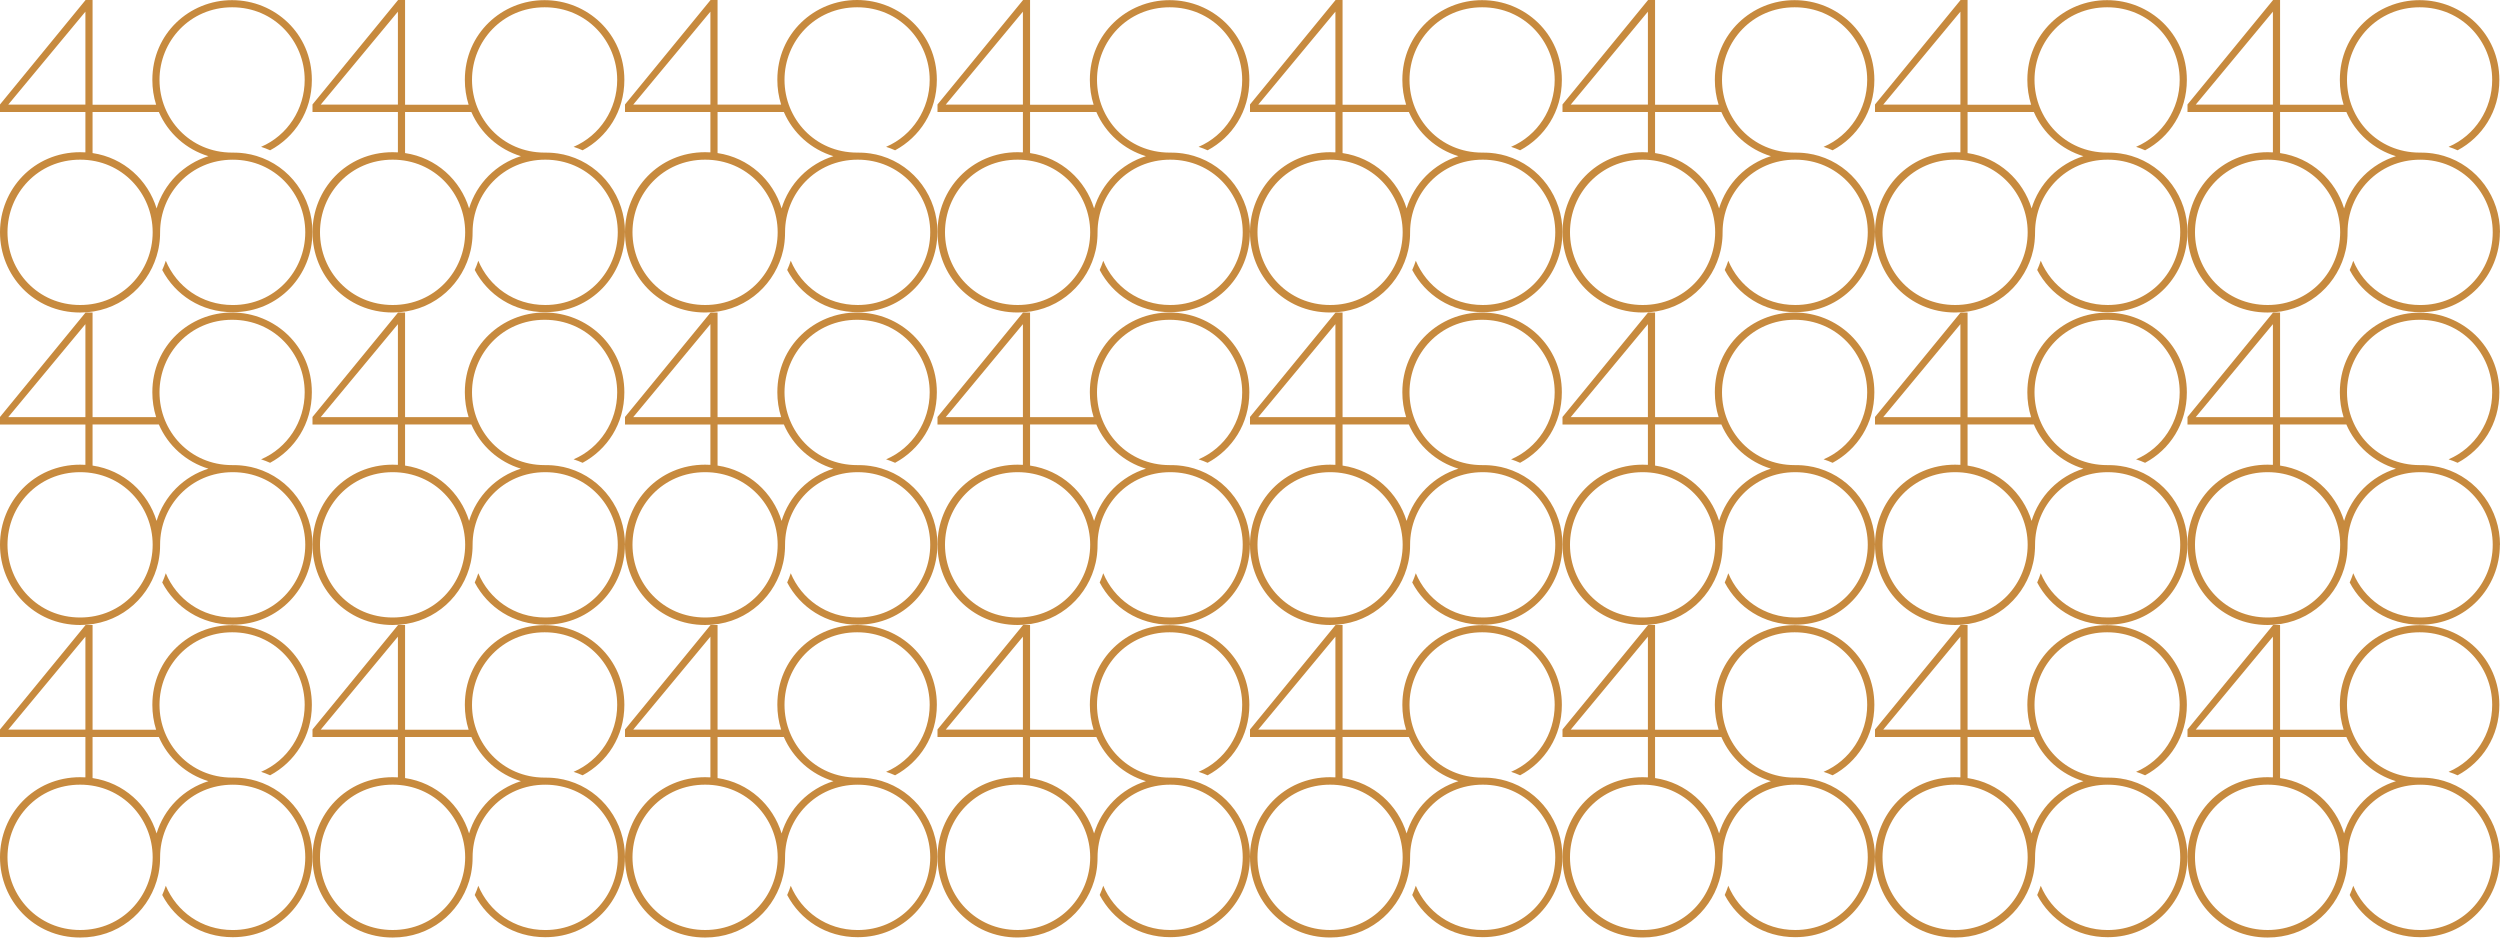 <?xml version="1.0" encoding="UTF-8"?> <svg xmlns="http://www.w3.org/2000/svg" width="1312" height="493" viewBox="0 0 1312 493" fill="none"><path d="M164 121.88C164 103.55 152.201 87.131 134.56 81.827C133.622 81.536 132.629 81.283 131.636 81.058H131.584C130.605 80.843 129.616 80.655 128.609 80.51H128.478C128.042 80.444 127.597 80.388 127.152 80.341L126.922 80.313C126.453 80.262 125.957 80.215 125.465 80.182H125.296C124.874 80.154 124.453 80.13 124.026 80.116C123.9 80.116 123.778 80.116 123.651 80.116C123.173 80.098 122.691 80.088 122.203 80.088H121.805C99.642 80.065 83.71 62.325 83.71 41.909C83.71 21.587 99.642 3.847 121.805 3.824H121.852C143.95 3.824 159.9 21.578 159.9 41.914C159.9 57.273 150.88 71.115 137.015 77.057C138.626 77.575 140.208 78.182 141.752 78.875C154.61 71.996 163.663 58.553 163.663 41.923C163.663 17.637 144.208 0.098 121.805 0.075H121.758C99.436 0.075 79.952 17.618 79.952 41.923C79.94 46.35 80.608 50.753 81.934 54.977H48.581V0H44.917L0 54.823V58.778H44.819V79.962C43.914 79.906 43.001 79.873 42.078 79.873C17.595 79.873 0 99.459 0 121.894C0 144.428 17.595 164.014 42.078 164.014C61.758 164.014 77.033 151.236 82.178 134.443C82.49 133.449 82.759 132.442 82.984 131.42C83.096 130.919 83.204 130.413 83.298 129.907V129.827C83.392 129.359 83.476 128.838 83.551 128.342V128.309C83.626 127.817 83.692 127.32 83.748 126.824C83.748 126.758 83.748 126.692 83.771 126.631C83.823 126.163 83.87 125.694 83.907 125.198C83.904 125.181 83.904 125.163 83.907 125.146C83.945 124.677 83.968 124.167 83.991 123.675C83.991 123.586 83.991 123.497 83.991 123.408C83.991 122.939 84.019 122.433 84.019 121.946V121.871C84.019 101.544 99.979 83.809 122.157 83.809C144.254 83.809 160.205 101.563 160.205 121.899V121.946C160.181 142.352 144.24 160.078 122.157 160.078C105.668 160.078 92.637 150.266 87.014 136.846C86.477 138.497 85.852 140.118 85.139 141.701C91.971 154.685 105.457 163.841 122.157 163.841C146.419 163.841 163.939 144.367 163.963 121.946L164 121.88ZM4.32 54.903L44.819 6.12V54.903H4.32ZM42.073 160.064C19.881 160.064 3.931 142.31 3.931 121.885C3.931 101.549 19.863 83.795 42.073 83.795C64.171 83.795 80.121 101.549 80.121 121.885C80.126 142.31 64.194 160.064 42.073 160.064ZM82.178 109.379C77.614 94.53 65.089 82.801 48.577 80.327V58.773H83.368C85.763 64.293 89.331 69.226 93.823 73.23C98.315 77.234 103.625 80.212 109.383 81.958C102.96 83.971 97.125 87.52 92.384 92.299C87.644 97.077 84.14 102.94 82.178 109.379Z" fill="#C78A3E"></path><path d="M328 121.88C328 103.55 316.201 87.131 298.56 81.827C297.623 81.536 296.629 81.283 295.636 81.058H295.584C294.605 80.843 293.616 80.655 292.609 80.51H292.478C292.042 80.444 291.597 80.388 291.152 80.341L290.922 80.313C290.453 80.262 289.957 80.215 289.465 80.182H289.296C288.874 80.154 288.453 80.13 288.026 80.116C287.9 80.116 287.778 80.116 287.651 80.116C287.173 80.098 286.691 80.088 286.203 80.088H285.805C263.642 80.065 247.71 62.325 247.71 41.909C247.71 21.587 263.642 3.847 285.805 3.824H285.852C307.95 3.824 323.9 21.578 323.9 41.914C323.9 57.273 314.88 71.115 301.015 77.057C302.626 77.575 304.208 78.182 305.752 78.875C318.61 71.996 327.663 58.553 327.663 41.923C327.663 17.637 308.208 0.098 285.805 0.075H285.758C263.436 0.075 243.952 17.618 243.952 41.923C243.94 46.35 244.608 50.753 245.934 54.977H212.581V0H208.917L164 54.823V58.778H208.819V79.962C207.915 79.906 207.001 79.873 206.078 79.873C181.595 79.873 164 99.459 164 121.894C164 144.414 181.595 164 206.078 164C225.758 164 241.033 151.222 246.178 134.428C246.49 133.435 246.759 132.428 246.984 131.406C247.096 130.905 247.204 130.399 247.298 129.893V129.813C247.392 129.344 247.476 128.824 247.551 128.328V128.295C247.626 127.803 247.692 127.306 247.748 126.809C247.748 126.744 247.748 126.678 247.771 126.617C247.823 126.149 247.87 125.68 247.907 125.184C247.905 125.166 247.905 125.149 247.907 125.132C247.945 124.663 247.968 124.153 247.991 123.661C247.991 123.572 247.991 123.483 247.991 123.394C247.991 122.925 248.02 122.419 248.02 121.932V121.857C248.02 101.53 263.979 83.795 286.157 83.795C308.254 83.795 324.205 101.549 324.205 121.885V121.932C324.181 142.338 308.24 160.064 286.157 160.064C269.668 160.064 256.637 150.252 251.014 136.832C250.477 138.483 249.852 140.104 249.139 141.687C255.971 154.671 269.457 163.827 286.157 163.827C310.419 163.827 327.939 144.353 327.963 121.932L328 121.88ZM168.32 54.903L208.819 6.12V54.903H168.32ZM206.073 160.064C183.881 160.064 167.931 142.31 167.931 121.885C167.931 101.549 183.863 83.795 206.073 83.795C228.171 83.795 244.121 101.549 244.121 121.885C244.126 142.31 228.194 160.064 206.073 160.064ZM246.178 109.379C241.614 94.53 229.089 82.801 212.577 80.327V58.773H247.368C249.763 64.293 253.331 69.226 257.823 73.23C262.315 77.234 267.625 80.212 273.383 81.958C266.96 83.971 261.125 87.52 256.384 92.299C251.644 97.077 248.14 102.94 246.178 109.379Z" fill="#C78A3E"></path><path d="M492 121.88C492 103.554 480.201 87.154 462.56 81.827C461.622 81.536 460.629 81.283 459.636 81.058H459.584C458.605 80.843 457.616 80.655 456.609 80.51H456.478C456.042 80.444 455.597 80.388 455.152 80.341L454.922 80.313C454.453 80.262 453.957 80.215 453.465 80.182H453.296C452.874 80.154 452.453 80.13 452.026 80.116C451.9 80.116 451.778 80.116 451.651 80.116C451.173 80.098 450.691 80.088 450.203 80.088H449.805C427.642 80.065 411.71 62.325 411.71 41.909C411.71 21.587 427.642 3.847 449.805 3.824H449.852C471.95 3.824 487.9 21.578 487.9 41.914C487.9 57.273 478.88 71.115 465.015 77.057C466.626 77.575 468.208 78.182 469.752 78.875C482.629 71.921 491.658 58.478 491.658 41.848C491.658 17.562 472.203 0.023 449.8 0H449.754C427.431 0 407.948 17.543 407.948 41.848C407.935 46.276 408.603 50.678 409.93 54.903H376.577V0H372.913L328 54.823V58.778H372.819V79.962C371.915 79.906 371.001 79.873 370.078 79.873C345.595 79.873 328 99.459 328 121.894C328 144.414 345.595 164 370.078 164C389.758 164 405.033 151.222 410.178 134.428C410.49 133.435 410.759 132.428 410.984 131.406C411.096 130.905 411.204 130.399 411.298 129.893V129.813C411.392 129.344 411.476 128.824 411.551 128.328V128.295C411.626 127.803 411.692 127.306 411.748 126.809C411.748 126.744 411.748 126.678 411.748 126.617C411.799 126.149 411.846 125.68 411.884 125.184C411.881 125.166 411.881 125.149 411.884 125.132C411.921 124.663 411.945 124.153 411.968 123.661C411.968 123.572 411.968 123.483 411.968 123.394C411.968 122.925 411.996 122.419 411.996 121.932V121.857C411.996 101.53 427.956 83.795 450.133 83.795C472.231 83.795 488.181 101.549 488.181 121.885V121.932C488.181 142.338 472.217 160.064 450.133 160.064C433.644 160.064 420.613 150.252 414.99 136.832C414.454 138.483 413.828 140.104 413.116 141.687C419.948 154.671 433.433 163.827 450.133 163.827C474.396 163.827 491.916 144.353 491.939 121.932L492 121.88ZM332.32 54.903L372.819 6.12V54.903H332.32ZM370.073 160.064C347.881 160.064 331.931 142.31 331.931 121.885C331.931 101.549 347.863 83.795 370.073 83.795C392.171 83.795 408.121 101.549 408.121 121.885C408.126 142.31 392.194 160.064 370.073 160.064ZM410.178 109.379C405.614 94.53 393.089 82.801 376.577 80.327V58.773H411.368C413.763 64.293 417.331 69.226 421.823 73.23C426.315 77.234 431.625 80.212 437.383 81.958C430.96 83.971 425.125 87.52 420.384 92.299C415.644 97.077 412.14 102.94 410.178 109.379Z" fill="#C78A3E"></path><path d="M656 121.88C656 103.55 644.201 87.131 626.56 81.827C625.622 81.536 624.629 81.283 623.636 81.058H623.584C622.605 80.843 621.616 80.655 620.609 80.51H620.478C620.042 80.444 619.597 80.388 619.152 80.341L618.922 80.313C618.453 80.262 617.957 80.215 617.465 80.182H617.296C616.874 80.154 616.453 80.13 616.026 80.116C615.9 80.116 615.778 80.116 615.651 80.116C615.173 80.098 614.691 80.088 614.203 80.088H613.805C591.642 80.065 575.71 62.325 575.71 41.909C575.71 21.587 591.642 3.847 613.805 3.824H613.852C635.95 3.824 651.9 21.578 651.9 41.914C651.9 57.273 642.88 71.115 629.015 77.057C630.626 77.575 632.208 78.182 633.752 78.875C646.61 71.996 655.663 58.553 655.663 41.923C655.663 17.637 636.208 0.098 613.805 0.075H613.758C591.436 0.075 571.952 17.618 571.952 41.923C571.94 46.35 572.608 50.753 573.934 54.977H540.577V0H536.913L492 54.823V58.778H536.819V79.962C535.915 79.906 535.001 79.873 534.078 79.873C509.595 79.873 492 99.459 492 121.894C492 144.414 509.595 164 534.078 164C553.758 164 569.033 151.222 574.178 134.428C574.49 133.435 574.759 132.428 574.984 131.406C575.096 130.905 575.204 130.399 575.298 129.893V129.813C575.392 129.344 575.476 128.824 575.551 128.328V128.295C575.626 127.803 575.692 127.306 575.748 126.809C575.748 126.744 575.748 126.678 575.748 126.617C575.799 126.149 575.846 125.68 575.884 125.184C575.881 125.166 575.881 125.149 575.884 125.132C575.921 124.663 575.945 124.153 575.968 123.661C575.968 123.572 575.968 123.483 575.968 123.394C575.968 122.925 575.996 122.419 575.996 121.932V121.857C575.996 101.53 591.956 83.795 614.133 83.795C636.231 83.795 652.181 101.549 652.181 121.885V121.932C652.158 142.338 636.217 160.064 614.133 160.064C597.644 160.064 584.613 150.252 578.99 136.832C578.454 138.483 577.828 140.104 577.116 141.687C583.948 154.671 597.433 163.827 614.133 163.827C638.396 163.827 655.916 144.353 655.939 121.932L656 121.88ZM496.32 54.903L536.819 6.12V54.903H496.32ZM534.073 160.064C511.881 160.064 495.931 142.31 495.931 121.885C495.931 101.549 511.863 83.795 534.073 83.795C556.194 83.795 572.126 101.549 572.126 121.885C572.126 142.31 556.194 160.064 534.073 160.064ZM574.178 109.379C569.614 94.53 557.089 82.801 540.577 80.327V58.773H575.368C577.763 64.293 581.331 69.226 585.823 73.23C590.315 77.234 595.625 80.212 601.383 81.958C594.96 83.971 589.125 87.52 584.384 92.299C579.644 97.077 576.14 102.94 574.178 109.379Z" fill="#C78A3E"></path><path d="M820 121.88C820 103.55 808.201 87.131 790.56 81.827C789.622 81.536 788.629 81.283 787.636 81.058H787.584C786.605 80.843 785.616 80.655 784.609 80.51H784.478C784.042 80.444 783.597 80.388 783.152 80.341L782.922 80.313C782.453 80.262 781.957 80.215 781.465 80.182H781.296C780.874 80.154 780.453 80.13 780.026 80.116C779.9 80.116 779.778 80.116 779.651 80.116C779.173 80.098 778.691 80.088 778.203 80.088H777.805C755.642 80.065 739.71 62.325 739.71 41.909C739.71 21.587 755.642 3.847 777.805 3.824H777.852C799.95 3.824 815.9 21.578 815.9 41.914C815.9 57.273 806.88 71.115 793.015 77.057C794.626 77.575 796.208 78.182 797.752 78.875C810.61 71.996 819.663 58.553 819.663 41.923C819.663 17.637 800.208 0.098 777.805 0.075H777.758C755.436 0.075 735.952 17.618 735.952 41.923C735.94 46.35 736.608 50.753 737.934 54.977H704.577V0H700.913L656 54.823V58.778H700.819V79.962C699.915 79.906 699.001 79.873 698.078 79.873C673.595 79.873 656 99.459 656 121.894C656 144.414 673.595 164 698.078 164C717.758 164 733.033 151.222 738.178 134.428C738.49 133.435 738.759 132.428 738.984 131.406C739.096 130.905 739.204 130.399 739.298 129.893V129.813C739.392 129.344 739.476 128.824 739.551 128.328V128.295C739.626 127.803 739.692 127.306 739.748 126.809C739.748 126.744 739.748 126.678 739.771 126.617C739.823 126.149 739.87 125.68 739.907 125.184C739.905 125.166 739.905 125.149 739.907 125.132C739.945 124.663 739.968 124.153 739.991 123.661C739.991 123.572 739.991 123.483 739.991 123.394C739.991 122.925 740.02 122.419 740.02 121.932V121.857C740.02 101.53 755.979 83.795 778.157 83.795C800.254 83.795 816.205 101.549 816.205 121.885V121.932C816.181 142.338 800.24 160.064 778.157 160.064C761.668 160.064 748.637 150.252 743.014 136.832C742.477 138.483 741.852 140.104 741.139 141.687C747.971 154.671 761.457 163.827 778.157 163.827C802.419 163.827 819.939 144.353 819.963 121.932L820 121.88ZM660.32 54.903L700.819 6.12V54.903H660.32ZM698.073 160.064C675.881 160.064 659.931 142.31 659.931 121.885C659.931 101.549 675.863 83.795 698.073 83.795C720.171 83.795 736.121 101.549 736.121 121.885C736.126 142.31 720.194 160.064 698.073 160.064ZM738.178 109.379C733.614 94.53 721.089 82.801 704.577 80.327V58.773H739.368C741.763 64.293 745.331 69.226 749.823 73.23C754.315 77.234 759.625 80.212 765.383 81.958C758.96 83.971 753.125 87.52 748.384 92.299C743.644 97.077 740.14 102.94 738.178 109.379Z" fill="#C78A3E"></path><path d="M984 121.88C984 103.55 972.201 87.131 954.56 81.827C953.622 81.536 952.629 81.283 951.636 81.058H951.584C950.605 80.843 949.616 80.655 948.609 80.51H948.478C948.042 80.444 947.597 80.388 947.152 80.341L946.922 80.313C946.453 80.262 945.957 80.215 945.465 80.182H945.296C944.874 80.154 944.453 80.13 944.026 80.116C943.9 80.116 943.778 80.116 943.651 80.116C943.173 80.098 942.691 80.088 942.203 80.088H941.805C919.642 80.065 903.71 62.325 903.71 41.909C903.71 21.587 919.642 3.847 941.805 3.824H941.852C963.95 3.824 979.9 21.578 979.9 41.914C979.9 57.273 970.88 71.115 957.015 77.057C958.626 77.575 960.208 78.182 961.752 78.875C974.61 71.996 983.663 58.553 983.663 41.923C983.663 17.637 964.208 0.098 941.805 0.075H941.758C919.436 0.075 899.952 17.618 899.952 41.923C899.94 46.35 900.608 50.753 901.934 54.977H868.577V0H864.913L820 54.823V58.778H864.819V79.962C863.915 79.906 863.001 79.873 862.078 79.873C837.595 79.873 820 99.459 820 121.894C820 144.414 837.595 164 862.078 164C881.758 164 897.033 151.222 902.178 134.428C902.49 133.435 902.759 132.428 902.984 131.406C903.096 130.905 903.204 130.399 903.298 129.893V129.813C903.392 129.344 903.476 128.824 903.551 128.328V128.295C903.626 127.803 903.692 127.306 903.748 126.809C903.748 126.744 903.748 126.678 903.771 126.617C903.823 126.149 903.87 125.68 903.907 125.184C903.905 125.166 903.905 125.149 903.907 125.132C903.945 124.663 903.968 124.153 903.991 123.661C903.991 123.572 903.991 123.483 903.991 123.394C903.991 122.925 904.02 122.419 904.02 121.932V121.857C904.02 101.53 919.979 83.795 942.157 83.795C964.254 83.795 980.205 101.549 980.205 121.885V121.932C980.181 142.338 964.24 160.064 942.157 160.064C925.668 160.064 912.637 150.252 907.014 136.832C906.477 138.483 905.852 140.104 905.139 141.687C911.971 154.671 925.457 163.827 942.157 163.827C966.419 163.827 983.939 144.353 983.963 121.932L984 121.88ZM824.32 54.903L864.819 6.12V54.903H824.32ZM862.073 160.064C839.881 160.064 823.931 142.31 823.931 121.885C823.931 101.549 839.863 83.795 862.073 83.795C884.171 83.795 900.121 101.549 900.121 121.885C900.126 142.31 884.194 160.064 862.073 160.064ZM902.178 109.379C897.614 94.53 885.089 82.801 868.577 80.327V58.773H903.368C905.763 64.293 909.331 69.226 913.823 73.23C918.315 77.234 923.625 80.212 929.383 81.958C922.96 83.971 917.125 87.52 912.384 92.299C907.644 97.077 904.14 102.94 902.178 109.379Z" fill="#C78A3E"></path><path d="M1148 121.88C1148 103.55 1136.2 87.131 1118.56 81.827C1117.62 81.536 1116.63 81.283 1115.64 81.058H1115.58C1114.6 80.843 1113.62 80.655 1112.61 80.51H1112.48C1112.04 80.444 1111.6 80.388 1111.15 80.341L1110.92 80.313C1110.45 80.262 1109.96 80.215 1109.46 80.182H1109.3C1108.87 80.154 1108.45 80.13 1108.03 80.116C1107.9 80.116 1107.78 80.116 1107.65 80.116C1107.17 80.098 1106.69 80.088 1106.2 80.088H1105.81C1083.64 80.065 1067.71 62.325 1067.71 41.909C1067.71 21.587 1083.64 3.847 1105.81 3.824H1105.85C1127.95 3.824 1143.9 21.578 1143.9 41.914C1143.9 57.273 1134.88 71.115 1121.01 77.057C1122.63 77.575 1124.21 78.182 1125.75 78.875C1138.61 71.996 1147.66 58.553 1147.66 41.923C1147.66 17.637 1128.21 0.098 1105.81 0.075H1105.76C1083.44 0.075 1063.95 17.618 1063.95 41.923C1063.94 46.35 1064.61 50.753 1065.93 54.977H1032.58V0H1028.92L984 54.823V58.778H1028.82V79.962C1027.91 79.906 1027 79.873 1026.08 79.873C1001.59 79.873 984 99.459 984 121.894C984 144.414 1001.59 164 1026.08 164C1045.76 164 1061.03 151.222 1066.18 134.428C1066.49 133.435 1066.76 132.428 1066.98 131.406C1067.1 130.905 1067.2 130.399 1067.3 129.893V129.813C1067.39 129.344 1067.48 128.824 1067.55 128.328V128.295C1067.63 127.803 1067.69 127.306 1067.75 126.809C1067.75 126.744 1067.75 126.678 1067.75 126.617C1067.8 126.149 1067.85 125.68 1067.88 125.184C1067.88 125.166 1067.88 125.149 1067.88 125.132C1067.92 124.663 1067.94 124.153 1067.97 123.661C1067.97 123.572 1067.97 123.483 1067.97 123.394C1067.97 122.925 1068 122.419 1068 121.932V121.857C1068 101.53 1083.96 83.795 1106.13 83.795C1128.23 83.795 1144.18 101.549 1144.18 121.885V121.932C1144.18 142.338 1128.22 160.064 1106.13 160.064C1089.64 160.064 1076.61 150.252 1070.99 136.832C1070.45 138.483 1069.83 140.104 1069.12 141.687C1075.95 154.671 1089.43 163.827 1106.13 163.827C1130.4 163.827 1147.92 144.353 1147.94 121.932L1148 121.88ZM988.32 54.903L1028.82 6.12V54.903H988.32ZM1026.07 160.064C1003.88 160.064 987.931 142.31 987.931 121.885C987.931 101.549 1003.86 83.795 1026.07 83.795C1048.17 83.795 1064.12 101.549 1064.12 121.885C1064.13 142.31 1048.19 160.064 1026.07 160.064ZM1066.18 109.379C1061.61 94.53 1049.09 82.801 1032.58 80.327V58.773H1067.37C1069.76 64.293 1073.33 69.226 1077.82 73.23C1082.32 77.234 1087.62 80.212 1093.38 81.958C1086.96 83.971 1081.13 87.52 1076.38 92.299C1071.64 97.077 1068.14 102.94 1066.18 109.379Z" fill="#C78A3E"></path><path d="M1312 121.88C1312 103.55 1300.2 87.131 1282.56 81.827C1281.62 81.536 1280.63 81.283 1279.64 81.058H1279.58C1278.6 80.843 1277.62 80.655 1276.61 80.51H1276.48C1276.04 80.444 1275.6 80.388 1275.15 80.341L1274.92 80.313C1274.45 80.262 1273.96 80.215 1273.46 80.182H1273.3C1272.87 80.154 1272.45 80.13 1272.03 80.116C1271.9 80.116 1271.78 80.116 1271.65 80.116C1271.17 80.098 1270.69 80.088 1270.2 80.088H1269.81C1247.64 80.065 1231.71 62.325 1231.71 41.909C1231.71 21.587 1247.64 3.847 1269.81 3.824H1269.85C1291.95 3.824 1307.9 21.578 1307.9 41.914C1307.9 57.273 1298.88 71.115 1285.01 77.057C1286.63 77.575 1288.21 78.182 1289.75 78.875C1302.61 71.996 1311.66 58.553 1311.66 41.923C1311.66 17.637 1292.21 0.098 1269.81 0.075H1269.76C1247.44 0.075 1227.95 17.618 1227.95 41.923C1227.94 46.35 1228.61 50.753 1229.93 54.977H1196.58V0H1192.92L1148 54.823V58.778H1192.82V79.962C1191.91 79.906 1191 79.873 1190.08 79.873C1165.59 79.873 1148 99.459 1148 121.894C1148 144.428 1165.59 164.014 1190.08 164.014C1209.76 164.014 1225.03 151.236 1230.18 134.443C1230.49 133.449 1230.76 132.442 1230.98 131.42C1231.1 130.919 1231.2 130.413 1231.3 129.907V129.827C1231.39 129.359 1231.48 128.838 1231.55 128.342V128.309C1231.63 127.817 1231.69 127.32 1231.75 126.824C1231.75 126.758 1231.75 126.692 1231.75 126.631C1231.8 126.163 1231.85 125.694 1231.88 125.198C1231.88 125.181 1231.88 125.163 1231.88 125.146C1231.92 124.677 1231.94 124.167 1231.97 123.675C1231.97 123.586 1231.97 123.497 1231.97 123.408C1231.97 122.939 1232 122.433 1232 121.946V121.871C1232 101.544 1247.96 83.809 1270.13 83.809C1292.23 83.809 1308.18 101.563 1308.18 121.899V121.946C1308.18 142.352 1292.22 160.078 1270.13 160.078C1253.64 160.078 1240.61 150.266 1234.99 136.846C1234.45 138.497 1233.83 140.118 1233.12 141.701C1239.95 154.685 1253.43 163.841 1270.13 163.841C1294.4 163.841 1311.92 144.367 1311.94 121.946L1312 121.88ZM1152.32 54.903L1192.82 6.12V54.903H1152.32ZM1190.07 160.064C1167.88 160.064 1151.93 142.31 1151.93 121.885C1151.93 101.549 1167.86 83.795 1190.07 83.795C1212.17 83.795 1228.12 101.549 1228.12 121.885C1228.13 142.31 1212.19 160.064 1190.07 160.064ZM1230.18 109.379C1225.61 94.53 1213.09 82.801 1196.58 80.327V58.773H1231.37C1233.76 64.293 1237.33 69.226 1241.82 73.23C1246.32 77.234 1251.62 80.212 1257.38 81.958C1250.96 83.971 1245.13 87.52 1240.38 92.299C1235.64 97.077 1232.14 102.94 1230.18 109.379Z" fill="#C78A3E"></path><path d="M164 285.88C164 267.55 152.201 251.131 134.56 245.827C133.622 245.536 132.629 245.283 131.636 245.058H131.584C130.605 244.843 129.616 244.655 128.609 244.51H128.478C128.042 244.444 127.597 244.388 127.152 244.341L126.922 244.313C126.453 244.262 125.957 244.215 125.465 244.182H125.296C124.874 244.154 124.453 244.13 124.026 244.116C123.9 244.116 123.778 244.116 123.651 244.116C123.173 244.098 122.691 244.088 122.203 244.088H121.805C99.642 244.088 83.71 226.325 83.71 205.909C83.71 185.587 99.642 167.847 121.805 167.824H121.852C143.95 167.824 159.9 185.578 159.9 205.914C159.9 221.273 150.88 235.115 137.015 241.057C138.626 241.575 140.208 242.182 141.752 242.875C154.629 235.921 163.658 222.478 163.658 205.848C163.658 181.562 144.203 164.023 121.8 164H121.754C99.431 164 79.948 181.543 79.948 205.848C79.935 210.275 80.603 214.678 81.93 218.903H48.577V164H44.913L0 218.823V222.778H44.819V243.948C43.914 243.891 43.001 243.859 42.078 243.859C17.595 243.859 0 263.445 0 285.88C0 308.414 17.595 328 42.078 328C61.758 328 77.033 315.222 82.178 298.428C82.49 297.435 82.759 296.428 82.984 295.406C83.096 294.905 83.204 294.399 83.298 293.893V293.813C83.392 293.344 83.476 292.824 83.551 292.328V292.295C83.626 291.803 83.692 291.306 83.748 290.809C83.748 290.744 83.748 290.678 83.771 290.617C83.823 290.149 83.87 289.68 83.907 289.184C83.904 289.166 83.904 289.149 83.907 289.132C83.945 288.663 83.968 288.153 83.991 287.661C83.991 287.572 83.991 287.483 83.991 287.394C83.991 286.925 84.019 286.419 84.019 285.932V285.857C84.019 265.53 99.979 247.795 122.157 247.795C144.254 247.795 160.205 265.549 160.205 285.885V285.932C160.181 306.338 144.24 324.064 122.157 324.064C105.668 324.064 92.637 314.252 87.014 300.832C86.477 302.483 85.852 304.104 85.139 305.687C91.971 318.671 105.457 327.827 122.157 327.827C146.419 327.827 163.939 308.353 163.963 285.932L164 285.88ZM4.32 218.903L44.819 170.12V218.903H4.32ZM42.073 324.064C19.881 324.064 3.931 306.31 3.931 285.885C3.931 265.549 19.863 247.795 42.073 247.795C64.171 247.795 80.121 265.549 80.121 285.885C80.126 306.31 64.194 324.064 42.073 324.064ZM82.178 273.379C77.614 258.53 65.089 246.801 48.577 244.327V222.773H83.368C85.763 228.293 89.331 233.226 93.823 237.23C98.315 241.233 103.625 244.212 109.383 245.958C102.96 247.971 97.125 251.52 92.384 256.299C87.644 261.077 84.14 266.94 82.178 273.379Z" fill="#C78A3E"></path><path d="M328 285.88C328 267.55 316.201 251.131 298.56 245.827C297.623 245.536 296.629 245.283 295.636 245.058H295.584C294.605 244.843 293.616 244.655 292.609 244.51H292.478C292.042 244.444 291.597 244.388 291.152 244.341L290.922 244.313C290.453 244.262 289.957 244.215 289.465 244.182H289.296C288.874 244.154 288.453 244.13 288.026 244.116C287.9 244.116 287.778 244.116 287.651 244.116C287.173 244.098 286.691 244.088 286.203 244.088H285.805C263.642 244.088 247.71 226.325 247.71 205.909C247.71 185.587 263.642 167.847 285.805 167.824H285.852C307.95 167.824 323.9 185.578 323.9 205.914C323.9 221.273 314.88 235.115 301.015 241.057C302.626 241.575 304.208 242.182 305.752 242.875C318.629 235.921 327.658 222.478 327.658 205.848C327.658 181.562 308.203 164.023 285.8 164H285.754C263.431 164 243.948 181.543 243.948 205.848C243.935 210.275 244.603 214.678 245.93 218.903H212.577V164H208.913L164 218.823V222.778H208.819V243.948C207.915 243.891 207.001 243.859 206.078 243.859C181.595 243.859 164 263.445 164 285.88C164 308.414 181.595 328 206.078 328C225.758 328 241.033 315.222 246.178 298.428C246.49 297.435 246.759 296.428 246.984 295.406C247.096 294.905 247.204 294.399 247.298 293.893V293.813C247.392 293.344 247.476 292.824 247.551 292.328V292.295C247.626 291.803 247.692 291.306 247.748 290.809C247.748 290.744 247.748 290.678 247.771 290.617C247.823 290.149 247.87 289.68 247.907 289.184C247.905 289.166 247.905 289.149 247.907 289.132C247.945 288.663 247.968 288.153 247.991 287.661C247.991 287.572 247.991 287.483 247.991 287.394C247.991 286.925 248.02 286.419 248.02 285.932V285.857C248.02 265.53 263.979 247.795 286.157 247.795C308.254 247.795 324.205 265.549 324.205 285.885V285.932C324.181 306.338 308.24 324.064 286.157 324.064C269.668 324.064 256.637 314.252 251.014 300.832C250.477 302.483 249.852 304.104 249.139 305.687C255.971 318.671 269.457 327.827 286.157 327.827C310.419 327.827 327.939 308.353 327.963 285.932L328 285.88ZM168.32 218.903L208.819 170.12V218.903H168.32ZM206.073 324.064C183.881 324.064 167.931 306.31 167.931 285.885C167.931 265.549 183.863 247.795 206.073 247.795C228.171 247.795 244.121 265.549 244.121 285.885C244.126 306.31 228.194 324.064 206.073 324.064ZM246.178 273.379C241.614 258.53 229.089 246.801 212.577 244.327V222.773H247.368C249.763 228.293 253.331 233.226 257.823 237.23C262.315 241.233 267.625 244.212 273.383 245.958C266.96 247.971 261.125 251.52 256.384 256.299C251.644 261.077 248.14 266.94 246.178 273.379Z" fill="#C78A3E"></path><path d="M492 285.88C492 267.554 480.201 251.154 462.56 245.827C461.622 245.536 460.629 245.283 459.636 245.058H459.584C458.605 244.843 457.616 244.655 456.609 244.51H456.478C456.042 244.444 455.597 244.388 455.152 244.341L454.922 244.313C454.453 244.262 453.957 244.215 453.465 244.182H453.296C452.874 244.154 452.453 244.13 452.026 244.116C451.9 244.116 451.778 244.116 451.651 244.116C451.173 244.098 450.691 244.088 450.203 244.088H449.805C427.642 244.088 411.71 226.325 411.71 205.909C411.71 185.587 427.642 167.847 449.805 167.824H449.852C471.95 167.824 487.9 185.578 487.9 205.914C487.9 221.273 478.88 235.115 465.015 241.057C466.626 241.575 468.208 242.182 469.752 242.875C482.629 235.921 491.658 222.478 491.658 205.848C491.658 181.562 472.203 164.023 449.8 164H449.754C427.431 164 407.948 181.543 407.948 205.848C407.935 210.275 408.603 214.678 409.93 218.903H376.577V164H372.913L328 218.823V222.778H372.819V243.948C371.915 243.891 371.001 243.859 370.078 243.859C345.595 243.859 328 263.445 328 285.88C328 308.414 345.595 328 370.078 328C389.758 328 405.033 315.222 410.178 298.428C410.49 297.435 410.759 296.428 410.984 295.406C411.096 294.905 411.204 294.399 411.298 293.893V293.813C411.392 293.344 411.476 292.824 411.551 292.328V292.295C411.626 291.803 411.692 291.306 411.748 290.809C411.748 290.744 411.748 290.678 411.748 290.617C411.799 290.149 411.846 289.68 411.884 289.184C411.881 289.166 411.881 289.149 411.884 289.132C411.921 288.663 411.945 288.153 411.968 287.661C411.968 287.572 411.968 287.483 411.968 287.394C411.968 286.925 411.996 286.419 411.996 285.932V285.857C411.996 265.53 427.956 247.795 450.133 247.795C472.231 247.795 488.181 265.549 488.181 285.885V285.932C488.181 306.338 472.217 324.064 450.133 324.064C433.644 324.064 420.613 314.252 414.99 300.832C414.454 302.483 413.828 304.104 413.116 305.687C419.948 318.671 433.433 327.827 450.133 327.827C474.396 327.827 491.916 308.353 491.939 285.932L492 285.88ZM332.32 218.903L372.819 170.12V218.903H332.32ZM370.073 324.064C347.881 324.064 331.931 306.31 331.931 285.885C331.931 265.549 347.863 247.795 370.073 247.795C392.171 247.795 408.121 265.549 408.121 285.885C408.126 306.31 392.194 324.064 370.073 324.064ZM410.178 273.379C405.614 258.53 393.089 246.801 376.577 244.327V222.773H411.368C413.763 228.293 417.331 233.226 421.823 237.23C426.315 241.233 431.625 244.212 437.383 245.958C430.96 247.971 425.125 251.52 420.384 256.299C415.644 261.077 412.14 266.94 410.178 273.379Z" fill="#C78A3E"></path><path d="M656 285.88C656 267.55 644.201 251.131 626.56 245.827C625.622 245.536 624.629 245.283 623.636 245.058H623.584C622.605 244.843 621.616 244.655 620.609 244.51H620.478C620.042 244.444 619.597 244.388 619.152 244.341L618.922 244.313C618.453 244.262 617.957 244.215 617.465 244.182H617.296C616.874 244.154 616.453 244.13 616.026 244.116C615.9 244.116 615.778 244.116 615.651 244.116C615.173 244.098 614.691 244.088 614.203 244.088H613.805C591.642 244.088 575.71 226.325 575.71 205.909C575.71 185.587 591.642 167.847 613.805 167.824H613.852C635.95 167.824 651.9 185.578 651.9 205.914C651.9 221.273 642.88 235.115 629.015 241.057C630.626 241.575 632.208 242.182 633.752 242.875C646.629 235.921 655.658 222.478 655.658 205.848C655.658 181.562 636.203 164.023 613.8 164H613.754C591.431 164 571.948 181.543 571.948 205.848C571.935 210.275 572.603 214.678 573.93 218.903H540.577V164H536.913L492 218.823V222.778H536.819V243.948C535.915 243.891 535.001 243.859 534.078 243.859C509.595 243.859 492 263.445 492 285.88C492 308.414 509.595 328 534.078 328C553.758 328 569.033 315.222 574.178 298.428C574.49 297.435 574.759 296.428 574.984 295.406C575.096 294.905 575.204 294.399 575.298 293.893V293.813C575.392 293.344 575.476 292.824 575.551 292.328V292.295C575.626 291.803 575.692 291.306 575.748 290.809C575.748 290.744 575.748 290.678 575.748 290.617C575.799 290.149 575.846 289.68 575.884 289.184C575.881 289.166 575.881 289.149 575.884 289.132C575.921 288.663 575.945 288.153 575.968 287.661C575.968 287.572 575.968 287.483 575.968 287.394C575.968 286.925 575.996 286.419 575.996 285.932V285.857C575.996 265.53 591.956 247.795 614.133 247.795C636.231 247.795 652.181 265.549 652.181 285.885V285.932C652.158 306.338 636.217 324.064 614.133 324.064C597.644 324.064 584.613 314.252 578.99 300.832C578.454 302.483 577.828 304.104 577.116 305.687C583.948 318.671 597.433 327.827 614.133 327.827C638.396 327.827 655.916 308.353 655.939 285.932L656 285.88ZM496.32 218.903L536.819 170.12V218.903H496.32ZM534.073 324.064C511.881 324.064 495.931 306.31 495.931 285.885C495.931 265.549 511.863 247.795 534.073 247.795C556.194 247.795 572.126 265.549 572.126 285.885C572.126 306.31 556.194 324.064 534.073 324.064ZM574.178 273.379C569.614 258.53 557.089 246.801 540.577 244.327V222.773H575.368C577.763 228.293 581.331 233.226 585.823 237.23C590.315 241.233 595.625 244.212 601.383 245.958C594.96 247.971 589.125 251.52 584.384 256.299C579.644 261.077 576.14 266.94 574.178 273.379Z" fill="#C78A3E"></path><path d="M820 285.88C820 267.55 808.201 251.131 790.56 245.827C789.622 245.536 788.629 245.283 787.636 245.058H787.584C786.605 244.843 785.616 244.655 784.609 244.51H784.478C784.042 244.444 783.597 244.388 783.152 244.341L782.922 244.313C782.453 244.262 781.957 244.215 781.465 244.182H781.296C780.874 244.154 780.453 244.13 780.026 244.116C779.9 244.116 779.778 244.116 779.651 244.116C779.173 244.098 778.691 244.088 778.203 244.088H777.805C755.642 244.088 739.71 226.325 739.71 205.909C739.71 185.587 755.642 167.847 777.805 167.824H777.852C799.95 167.824 815.9 185.578 815.9 205.914C815.9 221.273 806.88 235.115 793.015 241.057C794.626 241.575 796.208 242.182 797.752 242.875C810.629 235.921 819.658 222.478 819.658 205.848C819.658 181.562 800.203 164.023 777.8 164H777.754C755.431 164 735.948 181.543 735.948 205.848C735.935 210.275 736.603 214.678 737.93 218.903H704.577V164H700.913L656 218.823V222.778H700.819V243.948C699.915 243.891 699.001 243.859 698.078 243.859C673.595 243.859 656 263.445 656 285.88C656 308.414 673.595 328 698.078 328C717.758 328 733.033 315.222 738.178 298.428C738.49 297.435 738.759 296.428 738.984 295.406C739.096 294.905 739.204 294.399 739.298 293.893V293.813C739.392 293.344 739.476 292.824 739.551 292.328V292.295C739.626 291.803 739.692 291.306 739.748 290.809C739.748 290.744 739.748 290.678 739.771 290.617C739.823 290.149 739.87 289.68 739.907 289.184C739.905 289.166 739.905 289.149 739.907 289.132C739.945 288.663 739.968 288.153 739.991 287.661C739.991 287.572 739.991 287.483 739.991 287.394C739.991 286.925 740.02 286.419 740.02 285.932V285.857C740.02 265.53 755.979 247.795 778.157 247.795C800.254 247.795 816.205 265.549 816.205 285.885V285.932C816.181 306.338 800.24 324.064 778.157 324.064C761.668 324.064 748.637 314.252 743.014 300.832C742.477 302.483 741.852 304.104 741.139 305.687C747.971 318.671 761.457 327.827 778.157 327.827C802.419 327.827 819.939 308.353 819.963 285.932L820 285.88ZM660.32 218.903L700.819 170.12V218.903H660.32ZM698.073 324.064C675.881 324.064 659.931 306.31 659.931 285.885C659.931 265.549 675.863 247.795 698.073 247.795C720.171 247.795 736.121 265.549 736.121 285.885C736.126 306.31 720.194 324.064 698.073 324.064ZM738.178 273.379C733.614 258.53 721.089 246.801 704.577 244.327V222.773H739.368C741.763 228.293 745.331 233.226 749.823 237.23C754.315 241.233 759.625 244.212 765.383 245.958C758.96 247.971 753.125 251.52 748.384 256.299C743.644 261.077 740.14 266.94 738.178 273.379Z" fill="#C78A3E"></path><path d="M984 285.88C984 267.55 972.201 251.131 954.56 245.827C953.622 245.536 952.629 245.283 951.636 245.058H951.584C950.605 244.843 949.616 244.655 948.609 244.51H948.478C948.042 244.444 947.597 244.388 947.152 244.341L946.922 244.313C946.453 244.262 945.957 244.215 945.465 244.182H945.296C944.874 244.154 944.453 244.13 944.026 244.116C943.9 244.116 943.778 244.116 943.651 244.116C943.173 244.098 942.691 244.088 942.203 244.088H941.805C919.642 244.088 903.71 226.325 903.71 205.909C903.71 185.587 919.642 167.847 941.805 167.824H941.852C963.95 167.824 979.9 185.578 979.9 205.914C979.9 221.273 970.88 235.115 957.015 241.057C958.626 241.575 960.208 242.182 961.752 242.875C974.629 235.921 983.658 222.478 983.658 205.848C983.658 181.562 964.203 164.023 941.8 164H941.754C919.431 164 899.948 181.543 899.948 205.848C899.935 210.275 900.603 214.678 901.93 218.903H868.577V164H864.913L820 218.823V222.778H864.819V243.948C863.915 243.891 863.001 243.859 862.078 243.859C837.595 243.859 820 263.445 820 285.88C820 308.414 837.595 328 862.078 328C881.758 328 897.033 315.222 902.178 298.428C902.49 297.435 902.759 296.428 902.984 295.406C903.096 294.905 903.204 294.399 903.298 293.893V293.813C903.392 293.344 903.476 292.824 903.551 292.328V292.295C903.626 291.803 903.692 291.306 903.748 290.809C903.748 290.744 903.748 290.678 903.771 290.617C903.823 290.149 903.87 289.68 903.907 289.184C903.905 289.166 903.905 289.149 903.907 289.132C903.945 288.663 903.968 288.153 903.991 287.661C903.991 287.572 903.991 287.483 903.991 287.394C903.991 286.925 904.02 286.419 904.02 285.932V285.857C904.02 265.53 919.979 247.795 942.157 247.795C964.254 247.795 980.205 265.549 980.205 285.885V285.932C980.181 306.338 964.24 324.064 942.157 324.064C925.668 324.064 912.637 314.252 907.014 300.832C906.477 302.483 905.852 304.104 905.139 305.687C911.971 318.671 925.457 327.827 942.157 327.827C966.419 327.827 983.939 308.353 983.963 285.932L984 285.88ZM824.32 218.903L864.819 170.12V218.903H824.32ZM862.073 324.064C839.881 324.064 823.931 306.31 823.931 285.885C823.931 265.549 839.863 247.795 862.073 247.795C884.171 247.795 900.121 265.549 900.121 285.885C900.126 306.31 884.194 324.064 862.073 324.064ZM902.178 273.379C897.614 258.53 885.089 246.801 868.577 244.327V222.773H903.368C905.763 228.293 909.331 233.226 913.823 237.23C918.315 241.233 923.625 244.212 929.383 245.958C922.96 247.971 917.125 251.52 912.384 256.299C907.644 261.077 904.14 266.94 902.178 273.379Z" fill="#C78A3E"></path><path d="M1148 285.88C1148 267.55 1136.2 251.131 1118.56 245.827C1117.62 245.536 1116.63 245.283 1115.64 245.058H1115.58C1114.6 244.843 1113.62 244.655 1112.61 244.51H1112.48C1112.04 244.444 1111.6 244.388 1111.15 244.341L1110.92 244.313C1110.45 244.262 1109.96 244.215 1109.46 244.182H1109.3C1108.87 244.154 1108.45 244.13 1108.03 244.116C1107.9 244.116 1107.78 244.116 1107.65 244.116C1107.17 244.098 1106.69 244.088 1106.2 244.088H1105.81C1083.64 244.088 1067.71 226.325 1067.71 205.909C1067.71 185.587 1083.64 167.847 1105.81 167.824H1105.85C1127.95 167.824 1143.9 185.578 1143.9 205.914C1143.9 221.273 1134.88 235.115 1121.01 241.057C1122.63 241.575 1124.21 242.182 1125.75 242.875C1138.61 235.996 1147.66 222.553 1147.66 205.923C1147.66 181.637 1128.21 164.098 1105.81 164.075H1105.76C1083.44 164.075 1063.95 181.618 1063.95 205.923C1063.94 210.35 1064.61 214.753 1065.93 218.977H1032.58V164H1028.92L984 218.823V222.778H1028.82V243.948C1027.91 243.891 1027 243.859 1026.08 243.859C1001.59 243.859 984 263.445 984 285.88C984 308.414 1001.59 328 1026.08 328C1045.76 328 1061.03 315.222 1066.18 298.428C1066.49 297.435 1066.76 296.428 1066.98 295.406C1067.1 294.905 1067.2 294.399 1067.3 293.893V293.813C1067.39 293.344 1067.48 292.824 1067.55 292.328V292.295C1067.63 291.803 1067.69 291.306 1067.75 290.809C1067.75 290.744 1067.75 290.678 1067.75 290.617C1067.8 290.149 1067.85 289.68 1067.88 289.184C1067.88 289.166 1067.88 289.149 1067.88 289.132C1067.92 288.663 1067.94 288.153 1067.97 287.661C1067.97 287.572 1067.97 287.483 1067.97 287.394C1067.97 286.925 1068 286.419 1068 285.932V285.857C1068 265.53 1083.96 247.795 1106.13 247.795C1128.23 247.795 1144.18 265.549 1144.18 285.885V285.932C1144.18 306.338 1128.22 324.064 1106.13 324.064C1089.64 324.064 1076.61 314.252 1070.99 300.832C1070.45 302.483 1069.83 304.104 1069.12 305.687C1075.95 318.671 1089.43 327.827 1106.13 327.827C1130.4 327.827 1147.92 308.353 1147.94 285.932L1148 285.88ZM988.32 218.903L1028.82 170.12V218.903H988.32ZM1026.07 324.064C1003.88 324.064 987.931 306.31 987.931 285.885C987.931 265.549 1003.86 247.795 1026.07 247.795C1048.17 247.795 1064.12 265.549 1064.12 285.885C1064.13 306.31 1048.19 324.064 1026.07 324.064ZM1066.18 273.379C1061.61 258.53 1049.09 246.801 1032.58 244.327V222.773H1067.37C1069.76 228.293 1073.33 233.226 1077.82 237.23C1082.32 241.233 1087.62 244.212 1093.38 245.958C1086.96 247.971 1081.13 251.52 1076.38 256.299C1071.64 261.077 1068.14 266.94 1066.18 273.379Z" fill="#C78A3E"></path><path d="M1312 285.88C1312 267.55 1300.2 251.131 1282.56 245.827C1281.62 245.536 1280.63 245.283 1279.64 245.058H1279.58C1278.6 244.843 1277.62 244.655 1276.61 244.51H1276.48C1276.04 244.444 1275.6 244.388 1275.15 244.341L1274.92 244.313C1274.45 244.262 1273.96 244.215 1273.46 244.182H1273.3C1272.87 244.154 1272.45 244.13 1272.03 244.116C1271.9 244.116 1271.78 244.116 1271.65 244.116C1271.17 244.098 1270.69 244.088 1270.2 244.088H1269.81C1247.64 244.088 1231.71 226.325 1231.71 205.909C1231.71 185.587 1247.64 167.847 1269.81 167.824H1269.85C1291.95 167.824 1307.9 185.578 1307.9 205.914C1307.9 221.273 1298.88 235.115 1285.01 241.057C1286.63 241.575 1288.21 242.182 1289.75 242.875C1302.61 235.996 1311.66 222.553 1311.66 205.923C1311.66 181.637 1292.21 164.098 1269.81 164.075H1269.76C1247.44 164.075 1227.95 181.618 1227.95 205.923C1227.94 210.35 1228.61 214.753 1229.93 218.977H1196.58V164H1192.92L1148 218.823V222.778H1192.82V243.948C1191.91 243.891 1191 243.859 1190.08 243.859C1165.59 243.859 1148 263.445 1148 285.88C1148 308.414 1165.59 328 1190.08 328C1209.76 328 1225.03 315.222 1230.18 298.428C1230.49 297.435 1230.76 296.428 1230.98 295.406C1231.1 294.905 1231.2 294.399 1231.3 293.893V293.813C1231.39 293.344 1231.48 292.824 1231.55 292.328V292.295C1231.63 291.803 1231.69 291.306 1231.75 290.809C1231.75 290.744 1231.75 290.678 1231.75 290.617C1231.8 290.149 1231.85 289.68 1231.88 289.184C1231.88 289.166 1231.88 289.149 1231.88 289.132C1231.92 288.663 1231.94 288.153 1231.97 287.661C1231.97 287.572 1231.97 287.483 1231.97 287.394C1231.97 286.925 1232 286.419 1232 285.932V285.857C1232 265.53 1247.96 247.795 1270.13 247.795C1292.23 247.795 1308.18 265.549 1308.18 285.885V285.932C1308.18 306.338 1292.22 324.064 1270.13 324.064C1253.64 324.064 1240.61 314.252 1234.99 300.832C1234.45 302.483 1233.83 304.104 1233.12 305.687C1239.95 318.671 1253.43 327.827 1270.13 327.827C1294.4 327.827 1311.92 308.353 1311.94 285.932L1312 285.88ZM1152.32 218.903L1192.82 170.12V218.903H1152.32ZM1190.07 324.064C1167.88 324.064 1151.93 306.31 1151.93 285.885C1151.93 265.549 1167.86 247.795 1190.07 247.795C1212.17 247.795 1228.12 265.549 1228.12 285.885C1228.13 306.31 1212.19 324.064 1190.07 324.064ZM1230.18 273.379C1225.61 258.53 1213.09 246.801 1196.58 244.327V222.773H1231.37C1233.76 228.293 1237.33 233.226 1241.82 237.23C1246.32 241.233 1251.62 244.212 1257.38 245.958C1250.96 247.971 1245.13 251.52 1240.38 256.299C1235.64 261.077 1232.14 266.94 1230.18 273.379Z" fill="#C78A3E"></path><path d="M164 449.88C164 431.55 152.201 415.131 134.56 409.827C133.622 409.536 132.629 409.283 131.636 409.058H131.584C130.605 408.843 129.616 408.655 128.609 408.51H128.478C128.042 408.444 127.597 408.388 127.152 408.341L126.922 408.313C126.453 408.262 125.957 408.215 125.465 408.182H125.296C124.874 408.154 124.453 408.13 124.026 408.116C123.9 408.116 123.778 408.116 123.651 408.116C123.173 408.098 122.691 408.088 122.203 408.088H121.805C99.642 408.065 83.71 390.325 83.71 369.909C83.71 349.587 99.642 331.847 121.805 331.824H121.852C143.95 331.824 159.9 349.578 159.9 369.914C159.9 385.273 150.88 399.115 137.015 405.057C138.626 405.575 140.208 406.182 141.752 406.875C154.61 399.996 163.663 386.553 163.663 369.923C163.663 345.637 144.208 328.098 121.805 328.075H121.758C99.436 328.075 79.952 345.618 79.952 369.923C79.94 374.35 80.608 378.753 81.934 382.977H48.581V328H44.917L0 382.823V386.778H44.819V407.962C43.914 407.905 43.001 407.873 42.078 407.873C17.595 407.873 0 427.459 0 449.894C0 472.428 17.595 492.014 42.078 492.014C61.758 492.014 77.033 479.236 82.178 462.443C82.49 461.449 82.759 460.442 82.984 459.42C83.096 458.919 83.204 458.413 83.298 457.907V457.827C83.392 457.359 83.476 456.838 83.551 456.342V456.309C83.626 455.84 83.692 455.32 83.748 454.824C83.748 454.758 83.748 454.692 83.771 454.631C83.823 454.163 83.87 453.694 83.907 453.198C83.904 453.181 83.904 453.163 83.907 453.146C83.945 452.677 83.968 452.167 83.991 451.675C83.991 451.586 83.991 451.497 83.991 451.408C83.991 450.939 84.019 450.433 84.019 449.946V449.871C84.019 429.544 99.979 411.809 122.157 411.809C144.254 411.809 160.205 429.563 160.205 449.899V449.946C160.181 470.352 144.24 488.078 122.157 488.078C105.668 488.078 92.637 478.266 87.014 464.846C86.477 466.497 85.852 468.118 85.139 469.701C91.971 482.685 105.457 491.841 122.157 491.841C146.419 491.841 163.939 472.367 163.963 449.946L164 449.88ZM4.32 382.903L44.819 334.12V382.903H4.32ZM42.073 488.064C19.881 488.064 3.931 470.31 3.931 449.885C3.931 429.549 19.863 411.795 42.073 411.795C64.171 411.795 80.121 429.549 80.121 449.885C80.126 470.31 64.194 488.064 42.073 488.064ZM82.178 437.379C77.614 422.53 65.089 410.801 48.577 408.327V386.773H83.368C85.763 392.293 89.331 397.226 93.823 401.23C98.315 405.233 103.625 408.212 109.383 409.958C102.96 411.971 97.125 415.52 92.384 420.299C87.644 425.077 84.14 430.94 82.178 437.379Z" fill="#C78A3E"></path><path d="M328 449.88C328 431.55 316.201 415.131 298.56 409.827C297.623 409.536 296.629 409.283 295.636 409.058H295.584C294.605 408.843 293.616 408.655 292.609 408.51H292.478C292.042 408.444 291.597 408.388 291.152 408.341L290.922 408.313C290.453 408.262 289.957 408.215 289.465 408.182H289.296C288.874 408.154 288.453 408.13 288.026 408.116C287.9 408.116 287.778 408.116 287.651 408.116C287.173 408.098 286.691 408.088 286.203 408.088H285.805C263.642 408.065 247.71 390.325 247.71 369.909C247.71 349.587 263.642 331.847 285.805 331.824H285.852C307.95 331.824 323.9 349.578 323.9 369.914C323.9 385.273 314.88 399.115 301.015 405.057C302.626 405.575 304.208 406.182 305.752 406.875C318.61 399.996 327.663 386.553 327.663 369.923C327.663 345.637 308.208 328.098 285.805 328.075H285.758C263.436 328.075 243.952 345.618 243.952 369.923C243.94 374.35 244.608 378.753 245.934 382.977H212.581V328H208.917L164 382.823V386.778H208.819V407.962C207.915 407.905 207.001 407.873 206.078 407.873C181.595 407.873 164 427.459 164 449.894C164 472.428 181.595 492.014 206.078 492.014C225.758 492.014 241.033 479.236 246.178 462.443C246.49 461.449 246.759 460.442 246.984 459.42C247.096 458.919 247.204 458.413 247.298 457.907V457.827C247.392 457.359 247.476 456.838 247.551 456.342V456.309C247.626 455.84 247.692 455.32 247.748 454.824C247.748 454.758 247.748 454.692 247.771 454.631C247.823 454.163 247.87 453.694 247.907 453.198C247.905 453.181 247.905 453.163 247.907 453.146C247.945 452.677 247.968 452.167 247.991 451.675C247.991 451.586 247.991 451.497 247.991 451.408C247.991 450.939 248.02 450.433 248.02 449.946V449.871C248.02 429.544 263.979 411.809 286.157 411.809C308.254 411.809 324.205 429.563 324.205 449.899V449.946C324.181 470.352 308.24 488.078 286.157 488.078C269.668 488.078 256.637 478.266 251.014 464.846C250.477 466.497 249.852 468.118 249.139 469.701C255.971 482.685 269.457 491.841 286.157 491.841C310.419 491.841 327.939 472.367 327.963 449.946L328 449.88ZM168.32 382.903L208.819 334.12V382.903H168.32ZM206.073 488.064C183.881 488.064 167.931 470.31 167.931 449.885C167.931 429.549 183.863 411.795 206.073 411.795C228.171 411.795 244.121 429.549 244.121 449.885C244.126 470.31 228.194 488.064 206.073 488.064ZM246.178 437.379C241.614 422.53 229.089 410.801 212.577 408.327V386.773H247.368C249.763 392.293 253.331 397.226 257.823 401.23C262.315 405.233 267.625 408.212 273.383 409.958C266.96 411.971 261.125 415.52 256.384 420.299C251.644 425.077 248.14 430.94 246.178 437.379Z" fill="#C78A3E"></path><path d="M492 449.88C492 431.554 480.201 415.154 462.56 409.827C461.622 409.536 460.629 409.283 459.636 409.058H459.584C458.605 408.843 457.616 408.655 456.609 408.51H456.478C456.042 408.444 455.597 408.388 455.152 408.341L454.922 408.313C454.453 408.262 453.957 408.215 453.465 408.182H453.296C452.874 408.154 452.453 408.13 452.026 408.116C451.9 408.116 451.778 408.116 451.651 408.116C451.173 408.098 450.691 408.088 450.203 408.088H449.805C427.642 408.065 411.71 390.325 411.71 369.909C411.71 349.587 427.642 331.847 449.805 331.824H449.852C471.95 331.824 487.9 349.578 487.9 369.914C487.9 385.273 478.88 399.115 465.015 405.057C466.626 405.575 468.208 406.182 469.752 406.875C482.629 399.921 491.658 386.478 491.658 369.848C491.658 345.562 472.203 328.023 449.8 328H449.754C427.431 328 407.948 345.543 407.948 369.848C407.935 374.275 408.603 378.678 409.93 382.903H376.577V328H372.913L328 382.823V386.778H372.819V407.962C371.915 407.905 371.001 407.873 370.078 407.873C345.595 407.873 328 427.459 328 449.894C328 472.428 345.595 492.014 370.078 492.014C389.758 492.014 405.033 479.236 410.178 462.443C410.49 461.449 410.759 460.442 410.984 459.42C411.096 458.919 411.204 458.413 411.298 457.907V457.827C411.392 457.359 411.476 456.838 411.551 456.342V456.309C411.626 455.84 411.692 455.32 411.748 454.824C411.748 454.758 411.748 454.692 411.748 454.631C411.799 454.163 411.846 453.694 411.884 453.198C411.881 453.181 411.881 453.163 411.884 453.146C411.921 452.677 411.945 452.167 411.968 451.675C411.968 451.586 411.968 451.497 411.968 451.408C411.968 450.939 411.996 450.433 411.996 449.946V449.871C411.996 429.544 427.956 411.809 450.133 411.809C472.231 411.809 488.181 429.563 488.181 449.899V449.946C488.181 470.352 472.217 488.078 450.133 488.078C433.644 488.078 420.613 478.266 414.99 464.846C414.454 466.497 413.828 468.118 413.116 469.701C419.948 482.685 433.433 491.841 450.133 491.841C474.396 491.841 491.916 472.367 491.939 449.946L492 449.88ZM332.32 382.903L372.819 334.12V382.903H332.32ZM370.073 488.064C347.881 488.064 331.931 470.31 331.931 449.885C331.931 429.549 347.863 411.795 370.073 411.795C392.171 411.795 408.121 429.549 408.121 449.885C408.126 470.31 392.194 488.064 370.073 488.064ZM410.178 437.379C405.614 422.53 393.089 410.801 376.577 408.327V386.773H411.368C413.763 392.293 417.331 397.226 421.823 401.23C426.315 405.233 431.625 408.212 437.383 409.958C430.96 411.971 425.125 415.52 420.384 420.299C415.644 425.077 412.14 430.94 410.178 437.379Z" fill="#C78A3E"></path><path d="M656 449.88C656 431.55 644.201 415.131 626.56 409.827C625.622 409.536 624.629 409.283 623.636 409.058H623.584C622.605 408.843 621.616 408.655 620.609 408.51H620.478C620.042 408.444 619.597 408.388 619.152 408.341L618.922 408.313C618.453 408.262 617.957 408.215 617.465 408.182H617.296C616.874 408.154 616.453 408.13 616.026 408.116C615.9 408.116 615.778 408.116 615.651 408.116C615.173 408.098 614.691 408.088 614.203 408.088H613.805C591.642 408.065 575.71 390.325 575.71 369.909C575.71 349.587 591.642 331.847 613.805 331.824H613.852C635.95 331.824 651.9 349.578 651.9 369.914C651.9 385.273 642.88 399.115 629.015 405.057C630.626 405.575 632.208 406.182 633.752 406.875C646.61 399.996 655.663 386.553 655.663 369.923C655.663 345.637 636.208 328.098 613.805 328.075H613.758C591.436 328.075 571.952 345.618 571.952 369.923C571.94 374.35 572.608 378.753 573.934 382.977H540.577V328H536.913L492 382.823V386.778H536.819V407.962C535.915 407.905 535.001 407.873 534.078 407.873C509.595 407.873 492 427.459 492 449.894C492 472.414 509.595 492 534.078 492C553.758 492 569.033 479.222 574.178 462.428C574.49 461.435 574.759 460.428 574.984 459.406C575.096 458.905 575.204 458.399 575.298 457.893V457.813C575.392 457.344 575.476 456.824 575.551 456.328V456.295C575.626 455.826 575.692 455.306 575.748 454.809C575.748 454.744 575.748 454.678 575.748 454.617C575.799 454.149 575.846 453.68 575.884 453.184C575.881 453.166 575.881 453.149 575.884 453.132C575.921 452.663 575.945 452.153 575.968 451.661C575.968 451.572 575.968 451.483 575.968 451.394C575.968 450.925 575.996 450.419 575.996 449.932V449.857C575.996 429.53 591.956 411.795 614.133 411.795C636.231 411.795 652.181 429.549 652.181 449.885V449.932C652.158 470.338 636.217 488.064 614.133 488.064C597.644 488.064 584.613 478.252 578.99 464.832C578.454 466.483 577.828 468.104 577.116 469.687C583.948 482.671 597.433 491.827 614.133 491.827C638.396 491.827 655.916 472.353 655.939 449.932L656 449.88ZM496.32 382.903L536.819 334.12V382.903H496.32ZM534.073 488.064C511.881 488.064 495.931 470.31 495.931 449.885C495.931 429.549 511.863 411.795 534.073 411.795C556.194 411.795 572.126 429.549 572.126 449.885C572.126 470.31 556.194 488.064 534.073 488.064ZM574.178 437.379C569.614 422.53 557.089 410.801 540.577 408.327V386.773H575.368C577.763 392.293 581.331 397.226 585.823 401.23C590.315 405.233 595.625 408.212 601.383 409.958C594.96 411.971 589.125 415.52 584.384 420.299C579.644 425.077 576.14 430.94 574.178 437.379Z" fill="#C78A3E"></path><path d="M820 449.88C820 431.55 808.201 415.131 790.56 409.827C789.622 409.536 788.629 409.283 787.636 409.058H787.584C786.605 408.843 785.616 408.655 784.609 408.51H784.478C784.042 408.444 783.597 408.388 783.152 408.341L782.922 408.313C782.453 408.262 781.957 408.215 781.465 408.182H781.296C780.874 408.154 780.453 408.13 780.026 408.116C779.9 408.116 779.778 408.116 779.651 408.116C779.173 408.098 778.691 408.088 778.203 408.088H777.805C755.642 408.065 739.71 390.325 739.71 369.909C739.71 349.587 755.642 331.847 777.805 331.824H777.852C799.95 331.824 815.9 349.578 815.9 369.914C815.9 385.273 806.88 399.115 793.015 405.057C794.626 405.575 796.208 406.182 797.752 406.875C810.61 399.996 819.663 386.553 819.663 369.923C819.663 345.637 800.208 328.098 777.805 328.075H777.758C755.436 328.075 735.952 345.618 735.952 369.923C735.94 374.35 736.608 378.753 737.934 382.977H704.577V328H700.913L656 382.823V386.778H700.819V407.962C699.915 407.905 699.001 407.873 698.078 407.873C673.595 407.873 656 427.459 656 449.894C656 472.414 673.595 492 698.078 492C717.758 492 733.033 479.222 738.178 462.428C738.49 461.435 738.759 460.428 738.984 459.406C739.096 458.905 739.204 458.399 739.298 457.893V457.813C739.392 457.344 739.476 456.824 739.551 456.328V456.295C739.626 455.826 739.692 455.306 739.748 454.809C739.748 454.744 739.748 454.678 739.771 454.617C739.823 454.149 739.87 453.68 739.907 453.184C739.905 453.166 739.905 453.149 739.907 453.132C739.945 452.663 739.968 452.153 739.991 451.661C739.991 451.572 739.991 451.483 739.991 451.394C739.991 450.925 740.02 450.419 740.02 449.932V449.857C740.02 429.53 755.979 411.795 778.157 411.795C800.254 411.795 816.205 429.549 816.205 449.885V449.932C816.181 470.338 800.24 488.064 778.157 488.064C761.668 488.064 748.637 478.252 743.014 464.832C742.477 466.483 741.852 468.104 741.139 469.687C747.971 482.671 761.457 491.827 778.157 491.827C802.419 491.827 819.939 472.353 819.963 449.932L820 449.88ZM660.32 382.903L700.819 334.12V382.903H660.32ZM698.073 488.064C675.881 488.064 659.931 470.31 659.931 449.885C659.931 429.549 675.863 411.795 698.073 411.795C720.171 411.795 736.121 429.549 736.121 449.885C736.126 470.31 720.194 488.064 698.073 488.064ZM738.178 437.379C733.614 422.53 721.089 410.801 704.577 408.327V386.773H739.368C741.763 392.293 745.331 397.226 749.823 401.23C754.315 405.233 759.625 408.212 765.383 409.958C758.96 411.971 753.125 415.52 748.384 420.299C743.644 425.077 740.14 430.94 738.178 437.379Z" fill="#C78A3E"></path><path d="M984 449.88C984 431.55 972.201 415.131 954.56 409.827C953.622 409.536 952.629 409.283 951.636 409.058H951.584C950.605 408.843 949.616 408.655 948.609 408.51H948.478C948.042 408.444 947.597 408.388 947.152 408.341L946.922 408.313C946.453 408.262 945.957 408.215 945.465 408.182H945.296C944.874 408.154 944.453 408.13 944.026 408.116C943.9 408.116 943.778 408.116 943.651 408.116C943.173 408.098 942.691 408.088 942.203 408.088H941.805C919.642 408.065 903.71 390.325 903.71 369.909C903.71 349.587 919.642 331.847 941.805 331.824H941.852C963.95 331.824 979.9 349.578 979.9 369.914C979.9 385.273 970.88 399.115 957.015 405.057C958.626 405.575 960.208 406.182 961.752 406.875C974.61 399.996 983.663 386.553 983.663 369.923C983.663 345.637 964.208 328.098 941.805 328.075H941.758C919.436 328.075 899.952 345.618 899.952 369.923C899.94 374.35 900.608 378.753 901.934 382.977H868.577V328H864.913L820 382.823V386.778H864.819V407.962C863.915 407.905 863.001 407.873 862.078 407.873C837.595 407.873 820 427.459 820 449.894C820 472.414 837.595 492 862.078 492C881.758 492 897.033 479.222 902.178 462.428C902.49 461.435 902.759 460.428 902.984 459.406C903.096 458.905 903.204 458.399 903.298 457.893V457.813C903.392 457.344 903.476 456.824 903.551 456.328V456.295C903.626 455.826 903.692 455.306 903.748 454.809C903.748 454.744 903.748 454.678 903.771 454.617C903.823 454.149 903.87 453.68 903.907 453.184C903.905 453.166 903.905 453.149 903.907 453.132C903.945 452.663 903.968 452.153 903.991 451.661C903.991 451.572 903.991 451.483 903.991 451.394C903.991 450.925 904.02 450.419 904.02 449.932V449.857C904.02 429.53 919.979 411.795 942.157 411.795C964.254 411.795 980.205 429.549 980.205 449.885V449.932C980.181 470.338 964.24 488.064 942.157 488.064C925.668 488.064 912.637 478.252 907.014 464.832C906.477 466.483 905.852 468.104 905.139 469.687C911.971 482.671 925.457 491.827 942.157 491.827C966.419 491.827 983.939 472.353 983.963 449.932L984 449.88ZM824.32 382.903L864.819 334.12V382.903H824.32ZM862.073 488.064C839.881 488.064 823.931 470.31 823.931 449.885C823.931 429.549 839.863 411.795 862.073 411.795C884.171 411.795 900.121 429.549 900.121 449.885C900.126 470.31 884.194 488.064 862.073 488.064ZM902.178 437.379C897.614 422.53 885.089 410.801 868.577 408.327V386.773H903.368C905.763 392.293 909.331 397.226 913.823 401.23C918.315 405.233 923.625 408.212 929.383 409.958C922.96 411.971 917.125 415.52 912.384 420.299C907.644 425.077 904.14 430.94 902.178 437.379Z" fill="#C78A3E"></path><path d="M1148 449.88C1148 431.55 1136.2 415.131 1118.56 409.827C1117.62 409.536 1116.63 409.283 1115.64 409.058H1115.58C1114.6 408.843 1113.62 408.655 1112.61 408.51H1112.48C1112.04 408.444 1111.6 408.388 1111.15 408.341L1110.92 408.313C1110.45 408.262 1109.96 408.215 1109.46 408.182H1109.3C1108.87 408.154 1108.45 408.13 1108.03 408.116C1107.9 408.116 1107.78 408.116 1107.65 408.116C1107.17 408.098 1106.69 408.088 1106.2 408.088H1105.81C1083.64 408.065 1067.71 390.325 1067.71 369.909C1067.71 349.587 1083.64 331.847 1105.81 331.824H1105.85C1127.95 331.824 1143.9 349.578 1143.9 369.914C1143.9 385.273 1134.88 399.115 1121.01 405.057C1122.63 405.575 1124.21 406.182 1125.75 406.875C1138.61 399.996 1147.66 386.553 1147.66 369.923C1147.66 345.637 1128.21 328.098 1105.81 328.075H1105.76C1083.44 328.075 1063.95 345.618 1063.95 369.923C1063.94 374.35 1064.61 378.753 1065.93 382.977H1032.58V328H1028.92L984 382.823V386.778H1028.82V407.962C1027.91 407.905 1027 407.873 1026.08 407.873C1001.59 407.873 984 427.459 984 449.894C984 472.428 1001.59 492.014 1026.08 492.014C1045.76 492.014 1061.03 479.236 1066.18 462.443C1066.49 461.449 1066.76 460.442 1066.98 459.42C1067.1 458.919 1067.2 458.413 1067.3 457.907V457.827C1067.39 457.359 1067.48 456.838 1067.55 456.342V456.309C1067.63 455.84 1067.69 455.32 1067.75 454.824C1067.75 454.758 1067.75 454.692 1067.75 454.631C1067.8 454.163 1067.85 453.694 1067.88 453.198C1067.88 453.181 1067.88 453.163 1067.88 453.146C1067.92 452.677 1067.94 452.167 1067.97 451.675C1067.97 451.586 1067.97 451.497 1067.97 451.408C1067.97 450.939 1068 450.433 1068 449.946V449.871C1068 429.544 1083.96 411.809 1106.13 411.809C1128.23 411.809 1144.18 429.563 1144.18 449.899V449.946C1144.18 470.352 1128.22 488.078 1106.13 488.078C1089.64 488.078 1076.61 478.266 1070.99 464.846C1070.45 466.497 1069.83 468.118 1069.12 469.701C1075.95 482.685 1089.43 491.841 1106.13 491.841C1130.4 491.841 1147.92 472.367 1147.94 449.946L1148 449.88ZM988.32 382.903L1028.82 334.12V382.903H988.32ZM1026.07 488.064C1003.88 488.064 987.931 470.31 987.931 449.885C987.931 429.549 1003.86 411.795 1026.07 411.795C1048.17 411.795 1064.12 429.549 1064.12 449.885C1064.13 470.31 1048.19 488.064 1026.07 488.064ZM1066.18 437.379C1061.61 422.53 1049.09 410.801 1032.58 408.327V386.773H1067.37C1069.76 392.293 1073.33 397.226 1077.82 401.23C1082.32 405.233 1087.62 408.212 1093.38 409.958C1086.96 411.971 1081.13 415.52 1076.38 420.299C1071.64 425.077 1068.14 430.94 1066.18 437.379Z" fill="#C78A3E"></path><path d="M1312 449.88C1312 431.55 1300.2 415.131 1282.56 409.827C1281.62 409.536 1280.63 409.283 1279.64 409.058H1279.58C1278.6 408.843 1277.62 408.655 1276.61 408.51H1276.48C1276.04 408.444 1275.6 408.388 1275.15 408.341L1274.92 408.313C1274.45 408.262 1273.96 408.215 1273.46 408.182H1273.3C1272.87 408.154 1272.45 408.13 1272.03 408.116C1271.9 408.116 1271.78 408.116 1271.65 408.116C1271.17 408.098 1270.69 408.088 1270.2 408.088H1269.81C1247.64 408.065 1231.71 390.325 1231.71 369.909C1231.71 349.587 1247.64 331.847 1269.81 331.824H1269.85C1291.95 331.824 1307.9 349.578 1307.9 369.914C1307.9 385.273 1298.88 399.115 1285.01 405.057C1286.63 405.575 1288.21 406.182 1289.75 406.875C1302.61 399.996 1311.66 386.553 1311.66 369.923C1311.66 345.637 1292.21 328.098 1269.81 328.075H1269.76C1247.44 328.075 1227.95 345.618 1227.95 369.923C1227.94 374.35 1228.61 378.753 1229.93 382.977H1196.58V328H1192.92L1148 382.823V386.778H1192.82V407.962C1191.91 407.905 1191 407.873 1190.08 407.873C1165.59 407.873 1148 427.459 1148 449.894C1148 472.428 1165.59 492.014 1190.08 492.014C1209.76 492.014 1225.03 479.236 1230.18 462.443C1230.49 461.449 1230.76 460.442 1230.98 459.42C1231.1 458.919 1231.2 458.413 1231.3 457.907V457.827C1231.39 457.359 1231.48 456.838 1231.55 456.342V456.309C1231.63 455.84 1231.69 455.32 1231.75 454.824C1231.75 454.758 1231.75 454.692 1231.75 454.631C1231.8 454.163 1231.85 453.694 1231.88 453.198C1231.88 453.181 1231.88 453.163 1231.88 453.146C1231.92 452.677 1231.94 452.167 1231.97 451.675C1231.97 451.586 1231.97 451.497 1231.97 451.408C1231.97 450.939 1232 450.433 1232 449.946V449.871C1232 429.544 1247.96 411.809 1270.13 411.809C1292.23 411.809 1308.18 429.563 1308.18 449.899V449.946C1308.18 470.352 1292.22 488.078 1270.13 488.078C1253.64 488.078 1240.61 478.266 1234.99 464.846C1234.45 466.497 1233.83 468.118 1233.12 469.701C1239.95 482.685 1253.43 491.841 1270.13 491.841C1294.4 491.841 1311.92 472.367 1311.94 449.946L1312 449.88ZM1152.32 382.903L1192.82 334.12V382.903H1152.32ZM1190.07 488.064C1167.88 488.064 1151.93 470.31 1151.93 449.885C1151.93 429.549 1167.86 411.795 1190.07 411.795C1212.17 411.795 1228.12 429.549 1228.12 449.885C1228.13 470.31 1212.19 488.064 1190.07 488.064ZM1230.18 437.379C1225.61 422.53 1213.09 410.801 1196.58 408.327V386.773H1231.37C1233.76 392.293 1237.33 397.226 1241.82 401.23C1246.32 405.233 1251.62 408.212 1257.38 409.958C1250.96 411.971 1245.13 415.52 1240.38 420.299C1235.64 425.077 1232.14 430.94 1230.18 437.379Z" fill="#C78A3E"></path></svg> 